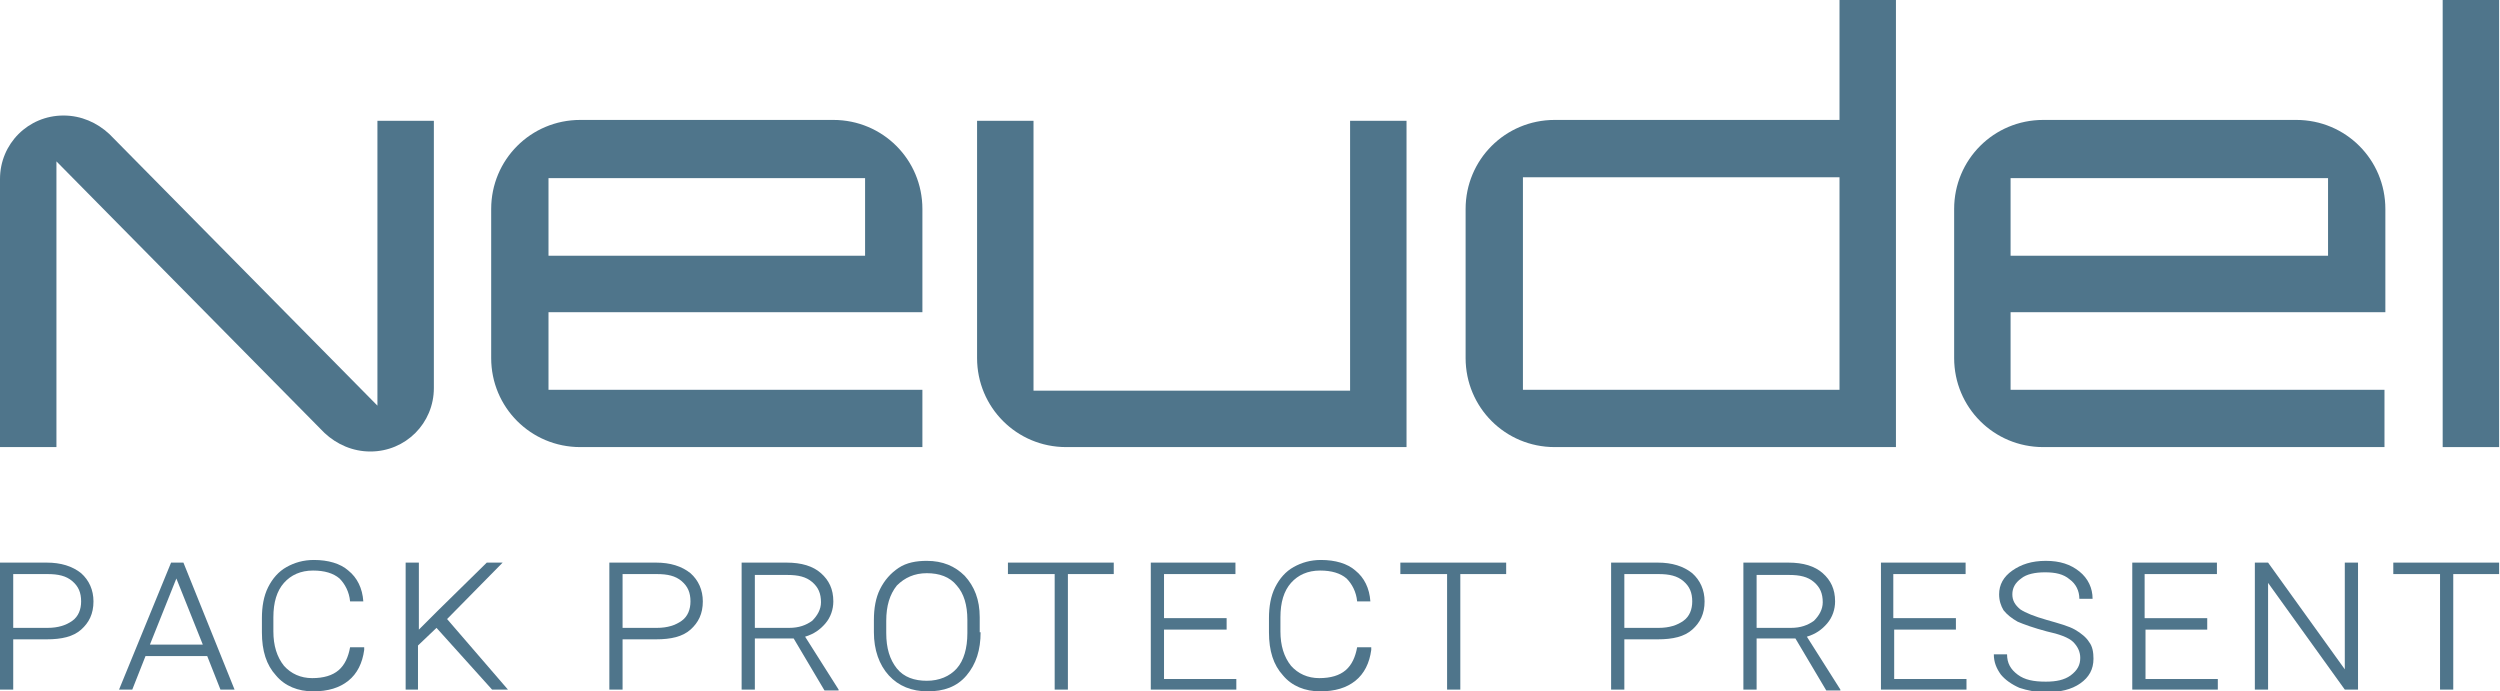 <?xml version="1.0" encoding="utf-8"?>
<!-- Generator: Adobe Illustrator 23.0.1, SVG Export Plug-In . SVG Version: 6.00 Build 0)  -->
<svg version="1.1" id="Ebene_1" xmlns="http://www.w3.org/2000/svg" xmlns:xlink="http://www.w3.org/1999/xlink" x="0px" y="0px"
	 viewBox="0 0 283.5 78.4" style="enable-background:new 0 0 283.5 78.4;" xml:space="preserve">
<style type="text/css">
	.st0{fill:#4F758B;}
</style>
<g>
	<g>
		<path class="st0" d="M49.2,13.7V44c0,4-3.2,7.2-7.2,7.2c-2,0-3.8-0.8-5.2-2.1L6.4,18.3v32.4H0V20.3c0-4,3.2-7.2,7.2-7.2
			c2,0,3.8,0.8,5.2,2.1L42.8,46V13.7H49.2z"/>
		<path class="st0" d="M104.5,50.7H65.8c-5.6,0-10.1-4.5-10.1-10.1V23.7c0-5.6,4.5-10.1,10.1-10.1h28.7c5.6,0,10.1,4.5,10.1,10.1
			v11.7H62.2v8.8h42.4V50.7z M98.1,29v-8.8H62.2V29H98.1z"/>
		<path class="st0" d="M159.6,50.7h-38.7c-5.6,0-10.1-4.5-10.1-10.1V13.7h6.4v30.6h35.9V13.7h6.4V50.7z"/>
		<path class="st0" d="M215,50.7h-38.7c-5.6,0-10.1-4.5-10.1-10.1V23.7c0-5.6,4.5-10.1,10.1-10.1h32.3V0h6.4V50.7z M208.6,44.2V20.1
			h-35.9v24.1H208.6z"/>
		<path class="st0" d="M270.4,50.7h-38.7c-5.6,0-10.1-4.5-10.1-10.1V23.7c0-5.6,4.5-10.1,10.1-10.1h28.7c5.6,0,10.1,4.5,10.1,10.1
			v11.7H228v8.8h42.4V50.7z M264,29v-8.8H228V29H264z"/>
		<path class="st0" d="M283.5,50.7H277V0h6.4V50.7z"/>
	</g>
	<g>
		<path class="st0" d="M1.5,72.5v5.7H0V63.8h5.3c1.6,0,2.9,0.4,3.9,1.2c0.9,0.8,1.4,1.9,1.4,3.2c0,1.4-0.5,2.4-1.4,3.2
			c-0.9,0.8-2.2,1.1-3.9,1.1H1.5z M1.5,71.2h3.9c1.2,0,2.1-0.3,2.8-0.8c0.7-0.5,1-1.3,1-2.2c0-1-0.3-1.7-1-2.3
			c-0.7-0.6-1.6-0.8-2.8-0.8H1.5V71.2z"/>
		<path class="st0" d="M23.5,74.4h-7L15,78.2h-1.5l5.9-14.4h1.4l5.8,14.4H25L23.5,74.4z M17,73.1h6l-3-7.5L17,73.1z"/>
		<path class="st0" d="M41.3,73.7c-0.2,1.5-0.8,2.7-1.8,3.5c-1,0.8-2.3,1.2-4,1.2c-1.7,0-3.2-0.6-4.2-1.8c-1.1-1.2-1.6-2.8-1.6-4.9
			v-1.6c0-1.3,0.2-2.5,0.7-3.5c0.5-1,1.2-1.8,2.1-2.3c0.9-0.5,1.9-0.8,3.1-0.8c1.6,0,3,0.4,3.9,1.2c1,0.8,1.6,2,1.7,3.5h-1.5
			c-0.1-1.1-0.6-2-1.2-2.6c-0.7-0.6-1.7-0.9-3-0.9c-1.4,0-2.5,0.5-3.3,1.4c-0.8,0.9-1.2,2.2-1.2,3.9v1.6c0,1.6,0.4,2.9,1.2,3.9
			c0.8,0.9,1.9,1.4,3.2,1.4c1.3,0,2.3-0.3,3-0.9c0.7-0.6,1.1-1.5,1.3-2.6H41.3z"/>
		<path class="st0" d="M49.5,71.2l-2.1,2v5H46V63.8h1.5v7.6l2.1-2.1l5.6-5.5H57l-6.3,6.4l6.9,8h-1.8L49.5,71.2z"/>
		<path class="st0" d="M70.6,72.5v5.7h-1.5V63.8h5.3c1.6,0,2.9,0.4,3.9,1.2c0.9,0.8,1.4,1.9,1.4,3.2c0,1.4-0.5,2.4-1.4,3.2
			c-0.9,0.8-2.2,1.1-3.9,1.1H70.6z M70.6,71.2h3.9c1.2,0,2.1-0.3,2.8-0.8c0.7-0.5,1-1.3,1-2.2c0-1-0.3-1.7-1-2.3
			c-0.7-0.6-1.6-0.8-2.8-0.8h-3.9V71.2z"/>
		<path class="st0" d="M90,72.4h-4.4v5.8h-1.5V63.8h5.1c1.7,0,3,0.4,3.9,1.2c0.9,0.8,1.4,1.8,1.4,3.2c0,0.9-0.3,1.8-0.9,2.5
			c-0.6,0.7-1.3,1.2-2.3,1.5l3.8,6v0.1h-1.6L90,72.4z M85.6,71.2h3.9c1.1,0,1.9-0.3,2.6-0.8c0.6-0.6,1-1.3,1-2.1c0-1-0.3-1.7-1-2.3
			c-0.7-0.6-1.6-0.8-2.8-0.8h-3.7V71.2z"/>
		<path class="st0" d="M111.2,71.7c0,2-0.5,3.6-1.6,4.9s-2.6,1.8-4.4,1.8c-1.8,0-3.3-0.6-4.4-1.8c-1.1-1.2-1.7-2.9-1.7-4.9v-1.4
			c0-1.3,0.2-2.5,0.7-3.5c0.5-1,1.2-1.8,2.1-2.4c0.9-0.6,2-0.8,3.2-0.8c1.8,0,3.2,0.6,4.3,1.7c1.1,1.2,1.7,2.7,1.7,4.7V71.7z
			 M109.7,70.3c0-1.7-0.4-3-1.2-3.9c-0.8-1-2-1.4-3.4-1.4c-1.4,0-2.5,0.5-3.4,1.4c-0.8,1-1.2,2.3-1.2,4v1.4c0,1.7,0.4,3,1.2,4
			c0.8,1,2,1.4,3.4,1.4c1.4,0,2.6-0.5,3.4-1.4s1.2-2.3,1.2-4V70.3z"/>
		<path class="st0" d="M126.4,65.1h-5.3v13.1h-1.5V65.1h-5.3v-1.3h12V65.1z"/>
		<path class="st0" d="M139.1,71.4H132V77h8.2v1.2h-9.7V63.8h9.6v1.3H132v5h7.1V71.4z"/>
		<path class="st0" d="M155.5,73.7c-0.2,1.5-0.8,2.7-1.8,3.5c-1,0.8-2.3,1.2-4,1.2c-1.7,0-3.2-0.6-4.2-1.8c-1.1-1.2-1.6-2.8-1.6-4.9
			v-1.6c0-1.3,0.2-2.5,0.7-3.5c0.5-1,1.2-1.8,2.1-2.3c0.9-0.5,1.9-0.8,3.1-0.8c1.6,0,3,0.4,3.9,1.2c1,0.8,1.6,2,1.7,3.5h-1.5
			c-0.1-1.1-0.6-2-1.2-2.6c-0.7-0.6-1.7-0.9-3-0.9c-1.4,0-2.5,0.5-3.3,1.4c-0.8,0.9-1.2,2.2-1.2,3.9v1.6c0,1.6,0.4,2.9,1.2,3.9
			c0.8,0.9,1.9,1.4,3.2,1.4c1.3,0,2.3-0.3,3-0.9c0.7-0.6,1.1-1.5,1.3-2.6H155.5z"/>
		<path class="st0" d="M170.9,65.1h-5.3v13.1h-1.5V65.1h-5.3v-1.3h12V65.1z"/>
		<path class="st0" d="M184.2,72.5v5.7h-1.5V63.8h5.3c1.6,0,2.9,0.4,3.9,1.2c0.9,0.8,1.4,1.9,1.4,3.2c0,1.4-0.5,2.4-1.4,3.2
			c-0.9,0.8-2.2,1.1-3.9,1.1H184.2z M184.2,71.2h3.9c1.2,0,2.1-0.3,2.8-0.8c0.7-0.5,1-1.3,1-2.2c0-1-0.3-1.7-1-2.3
			c-0.7-0.6-1.6-0.8-2.8-0.8h-3.9V71.2z"/>
		<path class="st0" d="M203.6,72.4h-4.4v5.8h-1.5V63.8h5.1c1.7,0,3,0.4,3.9,1.2c0.9,0.8,1.4,1.8,1.4,3.2c0,0.9-0.3,1.8-0.9,2.5
			c-0.6,0.7-1.3,1.2-2.3,1.5l3.8,6v0.1h-1.6L203.6,72.4z M199.2,71.2h3.9c1.1,0,1.9-0.3,2.6-0.8c0.6-0.6,1-1.3,1-2.1
			c0-1-0.3-1.7-1-2.3c-0.7-0.6-1.6-0.8-2.8-0.8h-3.7V71.2z"/>
		<path class="st0" d="M221.9,71.4h-7.1V77h8.2v1.2h-9.7V63.8h9.6v1.3h-8.2v5h7.1V71.4z"/>
		<path class="st0" d="M235.9,74.6c0-0.7-0.3-1.3-0.8-1.8s-1.6-0.9-3-1.2c-1.5-0.4-2.6-0.8-3.3-1.1c-0.7-0.4-1.2-0.8-1.6-1.3
			c-0.3-0.5-0.5-1.1-0.5-1.8c0-1.1,0.5-2,1.5-2.7c1-0.7,2.2-1.1,3.8-1.1c1.6,0,2.8,0.4,3.8,1.2c1,0.8,1.5,1.9,1.5,3.1h-1.5
			c0-0.9-0.4-1.7-1.1-2.2c-0.7-0.6-1.6-0.8-2.8-0.8c-1.1,0-2.1,0.2-2.7,0.7c-0.7,0.5-1,1.1-1,1.8c0,0.7,0.3,1.2,0.9,1.7
			c0.6,0.4,1.6,0.8,3,1.2c1.4,0.4,2.5,0.7,3.2,1.1s1.3,0.9,1.6,1.4c0.4,0.5,0.5,1.2,0.5,1.9c0,1.2-0.5,2.1-1.5,2.8
			c-1,0.7-2.3,1-3.9,1c-1.1,0-2.1-0.2-3-0.5c-0.9-0.4-1.6-0.9-2.1-1.5c-0.5-0.7-0.8-1.4-0.8-2.3h1.5c0,1,0.4,1.7,1.2,2.3
			c0.8,0.6,1.8,0.8,3.2,0.8c1.2,0,2.1-0.2,2.8-0.7C235.6,76,235.9,75.4,235.9,74.6z"/>
		<path class="st0" d="M250.4,71.4h-7.1V77h8.2v1.2h-9.7V63.8h9.6v1.3h-8.2v5h7.1V71.4z"/>
		<path class="st0" d="M267.4,78.2h-1.5l-8.7-12.1v12.1h-1.5V63.8h1.5l8.7,12.1V63.8h1.5V78.2z"/>
		<path class="st0" d="M283.5,65.1h-5.3v13.1h-1.5V65.1h-5.3v-1.3h12V65.1z"/>
	</g>
</g>
</svg>
